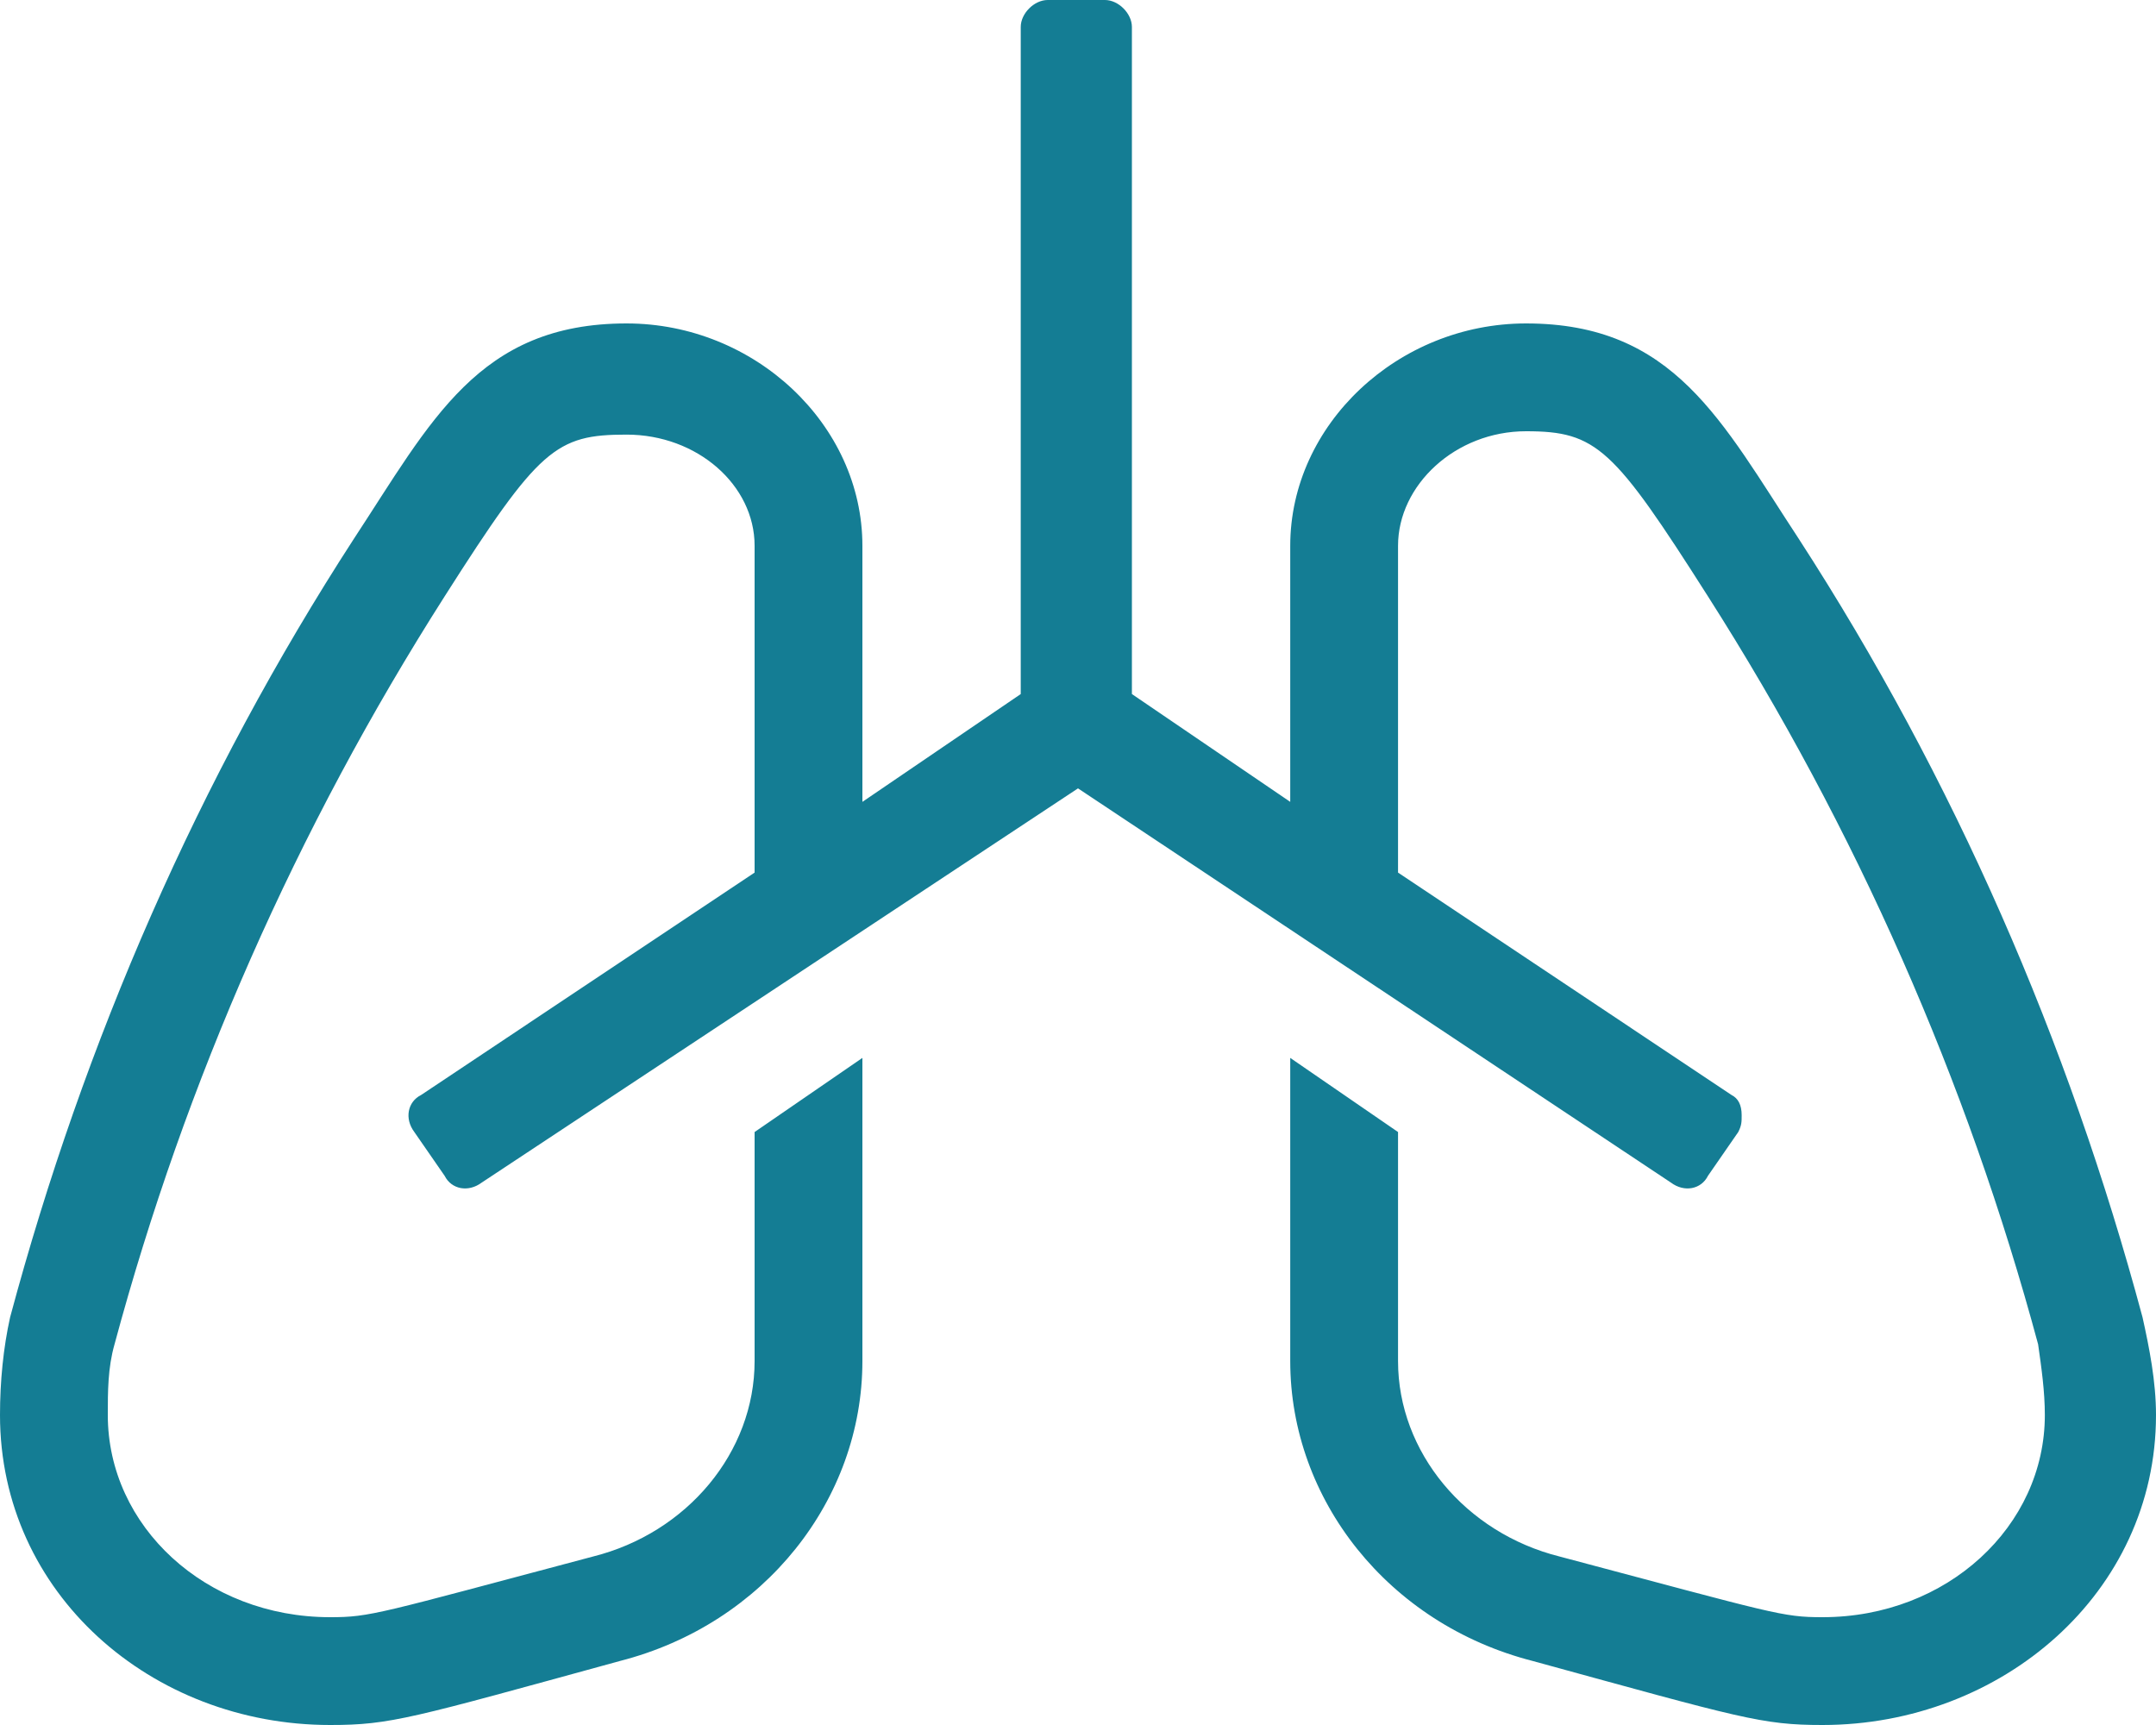 <svg width="50" height="40" viewBox="0 0 50 40" fill="none" xmlns="http://www.w3.org/2000/svg">
<path d="M49.688 30.547C47.969 24.141 45.312 18.047 41.719 12.5C39.922 9.766 38.828 7.5 35.391 7.5C32.422 7.5 29.922 9.844 29.922 12.656V18.594L26.25 16.094V0.625C26.25 0.312 25.938 0 25.625 0H24.297C23.984 0 23.672 0.312 23.672 0.625V16.094L20 18.594V12.656C20 9.844 17.5 7.5 14.531 7.5C11.094 7.5 10 9.766 8.203 12.5C4.609 18.047 1.953 24.141 0.234 30.547C0.078 31.25 0 32.031 0 32.812C0 36.953 3.516 40 7.656 40C9.062 40 9.531 39.844 14.375 38.516C17.734 37.656 20 34.766 20 31.562V24.531L17.5 26.25V31.562C17.5 33.672 15.938 35.547 13.75 36.094C8.75 37.422 8.594 37.5 7.656 37.5C4.766 37.5 2.5 35.391 2.5 32.812C2.5 32.266 2.5 31.719 2.656 31.172C4.297 25.078 6.875 19.219 10.312 13.828C12.5 10.391 12.891 10.078 14.531 10.078C16.172 10.078 17.5 11.25 17.5 12.656V20.234L9.766 25.391C9.453 25.547 9.375 25.938 9.609 26.25L10.312 27.266C10.469 27.578 10.859 27.656 11.172 27.422L25 18.281L38.75 27.422C39.062 27.656 39.453 27.578 39.609 27.266L40.312 26.25C40.391 26.094 40.391 26.016 40.391 25.859C40.391 25.625 40.312 25.469 40.156 25.391L32.422 20.234V12.656C32.422 11.25 33.75 10 35.391 10C37.031 10 37.422 10.391 39.609 13.828C43.047 19.219 45.625 25.078 47.266 31.172C47.344 31.719 47.422 32.266 47.422 32.812C47.422 35.391 45.156 37.5 42.266 37.5C41.328 37.5 41.172 37.422 36.172 36.094C33.984 35.547 32.422 33.672 32.422 31.562V26.25L29.922 24.531V31.562C29.922 34.766 32.188 37.656 35.547 38.516C40.391 39.844 40.859 40 42.266 40C46.406 40 50 36.953 50 32.812C50 32.031 49.844 31.25 49.688 30.547Z" fill="#147D94"/>
</svg>
